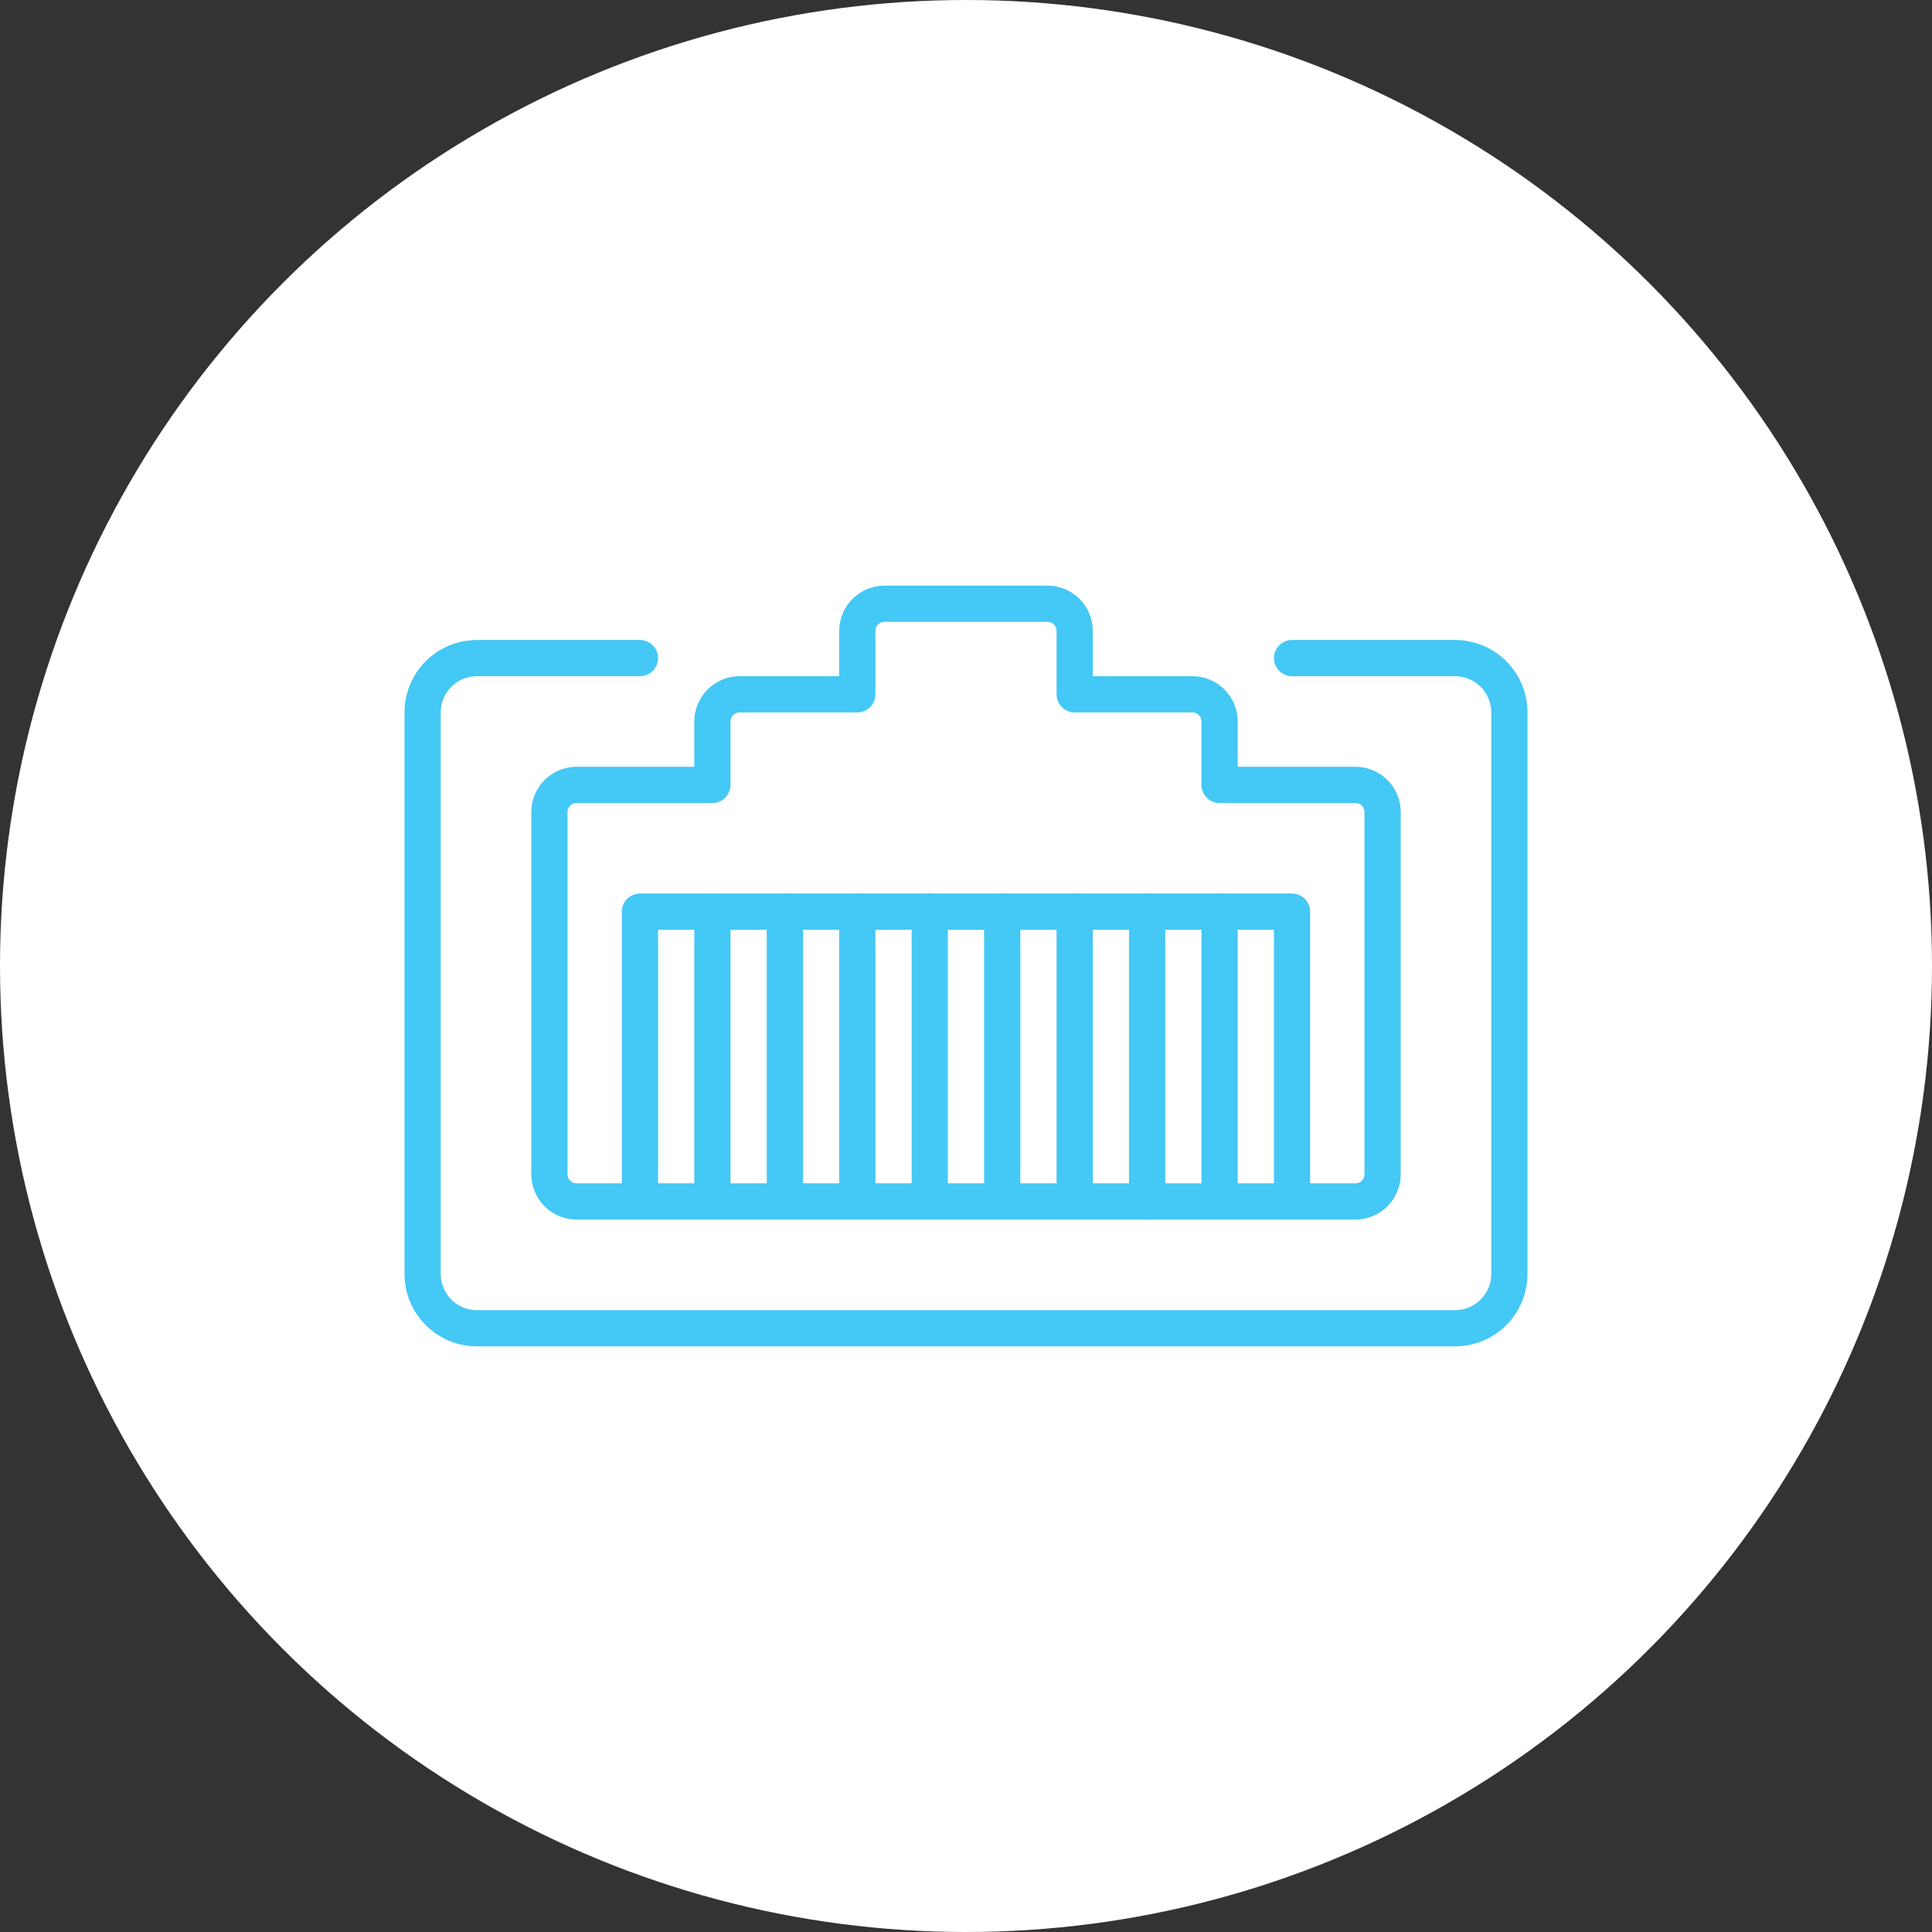 <svg width="60" height="60" viewBox="0 0 60 60" fill="none" xmlns="http://www.w3.org/2000/svg">
<rect x="0" y="0" width="60" height="60" fill="#333333" stroke="none"/>
<circle cx="30" cy="30" r="30" fill="white"/>
<path d="M32.531 18.75C32.755 18.75 32.97 18.839 33.128 18.997C33.286 19.155 33.375 19.37 33.375 19.594V21.562H37.031C37.255 21.562 37.47 21.651 37.628 21.81C37.786 21.968 37.875 22.183 37.875 22.406V24.375H42.094C42.318 24.375 42.532 24.464 42.69 24.622C42.849 24.78 42.938 24.995 42.938 25.219V36.469C42.938 36.693 42.849 36.907 42.69 37.065C42.532 37.224 42.318 37.312 42.094 37.312H17.906C17.683 37.312 17.468 37.224 17.31 37.065C17.151 36.907 17.062 36.693 17.062 36.469V25.219C17.062 24.995 17.151 24.78 17.31 24.622C17.468 24.464 17.683 24.375 17.906 24.375H22.125V22.406C22.125 22.183 22.214 21.968 22.372 21.81C22.53 21.651 22.745 21.562 22.969 21.562H26.625V19.594C26.625 19.37 26.714 19.155 26.872 18.997C27.03 18.839 27.245 18.75 27.469 18.75H32.531Z" stroke="#44C8F5" stroke-width="1.125" stroke-linecap="round" stroke-linejoin="round"/>
<path d="M19.875 37.312V28.312H40.125V37.312" stroke="#44C8F5" stroke-width="1.125" stroke-linecap="round" stroke-linejoin="round"/>
<path d="M31.125 28.312V37.312" stroke="#44C8F5" stroke-width="1.125" stroke-linecap="round" stroke-linejoin="round"/>
<path d="M28.875 28.312V37.312" stroke="#44C8F5" stroke-width="1.125" stroke-linecap="round" stroke-linejoin="round"/>
<path d="M33.375 28.312V37.312" stroke="#44C8F5" stroke-width="1.125" stroke-linecap="round" stroke-linejoin="round"/>
<path d="M26.625 28.312V37.312" stroke="#44C8F5" stroke-width="1.125" stroke-linecap="round" stroke-linejoin="round"/>
<path d="M35.625 28.312V37.312" stroke="#44C8F5" stroke-width="1.125" stroke-linecap="round" stroke-linejoin="round"/>
<path d="M24.375 28.312V37.312" stroke="#44C8F5" stroke-width="1.125" stroke-linecap="round" stroke-linejoin="round"/>
<path d="M37.875 28.312V37.312" stroke="#44C8F5" stroke-width="1.125" stroke-linecap="round" stroke-linejoin="round"/>
<path d="M22.125 28.312V37.312" stroke="#44C8F5" stroke-width="1.125" stroke-linecap="round" stroke-linejoin="round"/>
<path d="M40.125 20.438H45.188C45.635 20.438 46.064 20.615 46.381 20.932C46.697 21.248 46.875 21.677 46.875 22.125V39.562C46.875 40.01 46.697 40.439 46.381 40.756C46.064 41.072 45.635 41.25 45.188 41.25H14.812C14.365 41.25 13.936 41.072 13.619 40.756C13.303 40.439 13.125 40.01 13.125 39.562V22.125C13.125 21.677 13.303 21.248 13.619 20.932C13.936 20.615 14.365 20.438 14.812 20.438H19.875" stroke="#44C8F5" stroke-width="1.125" stroke-linecap="round" stroke-linejoin="round"/>
</svg>
